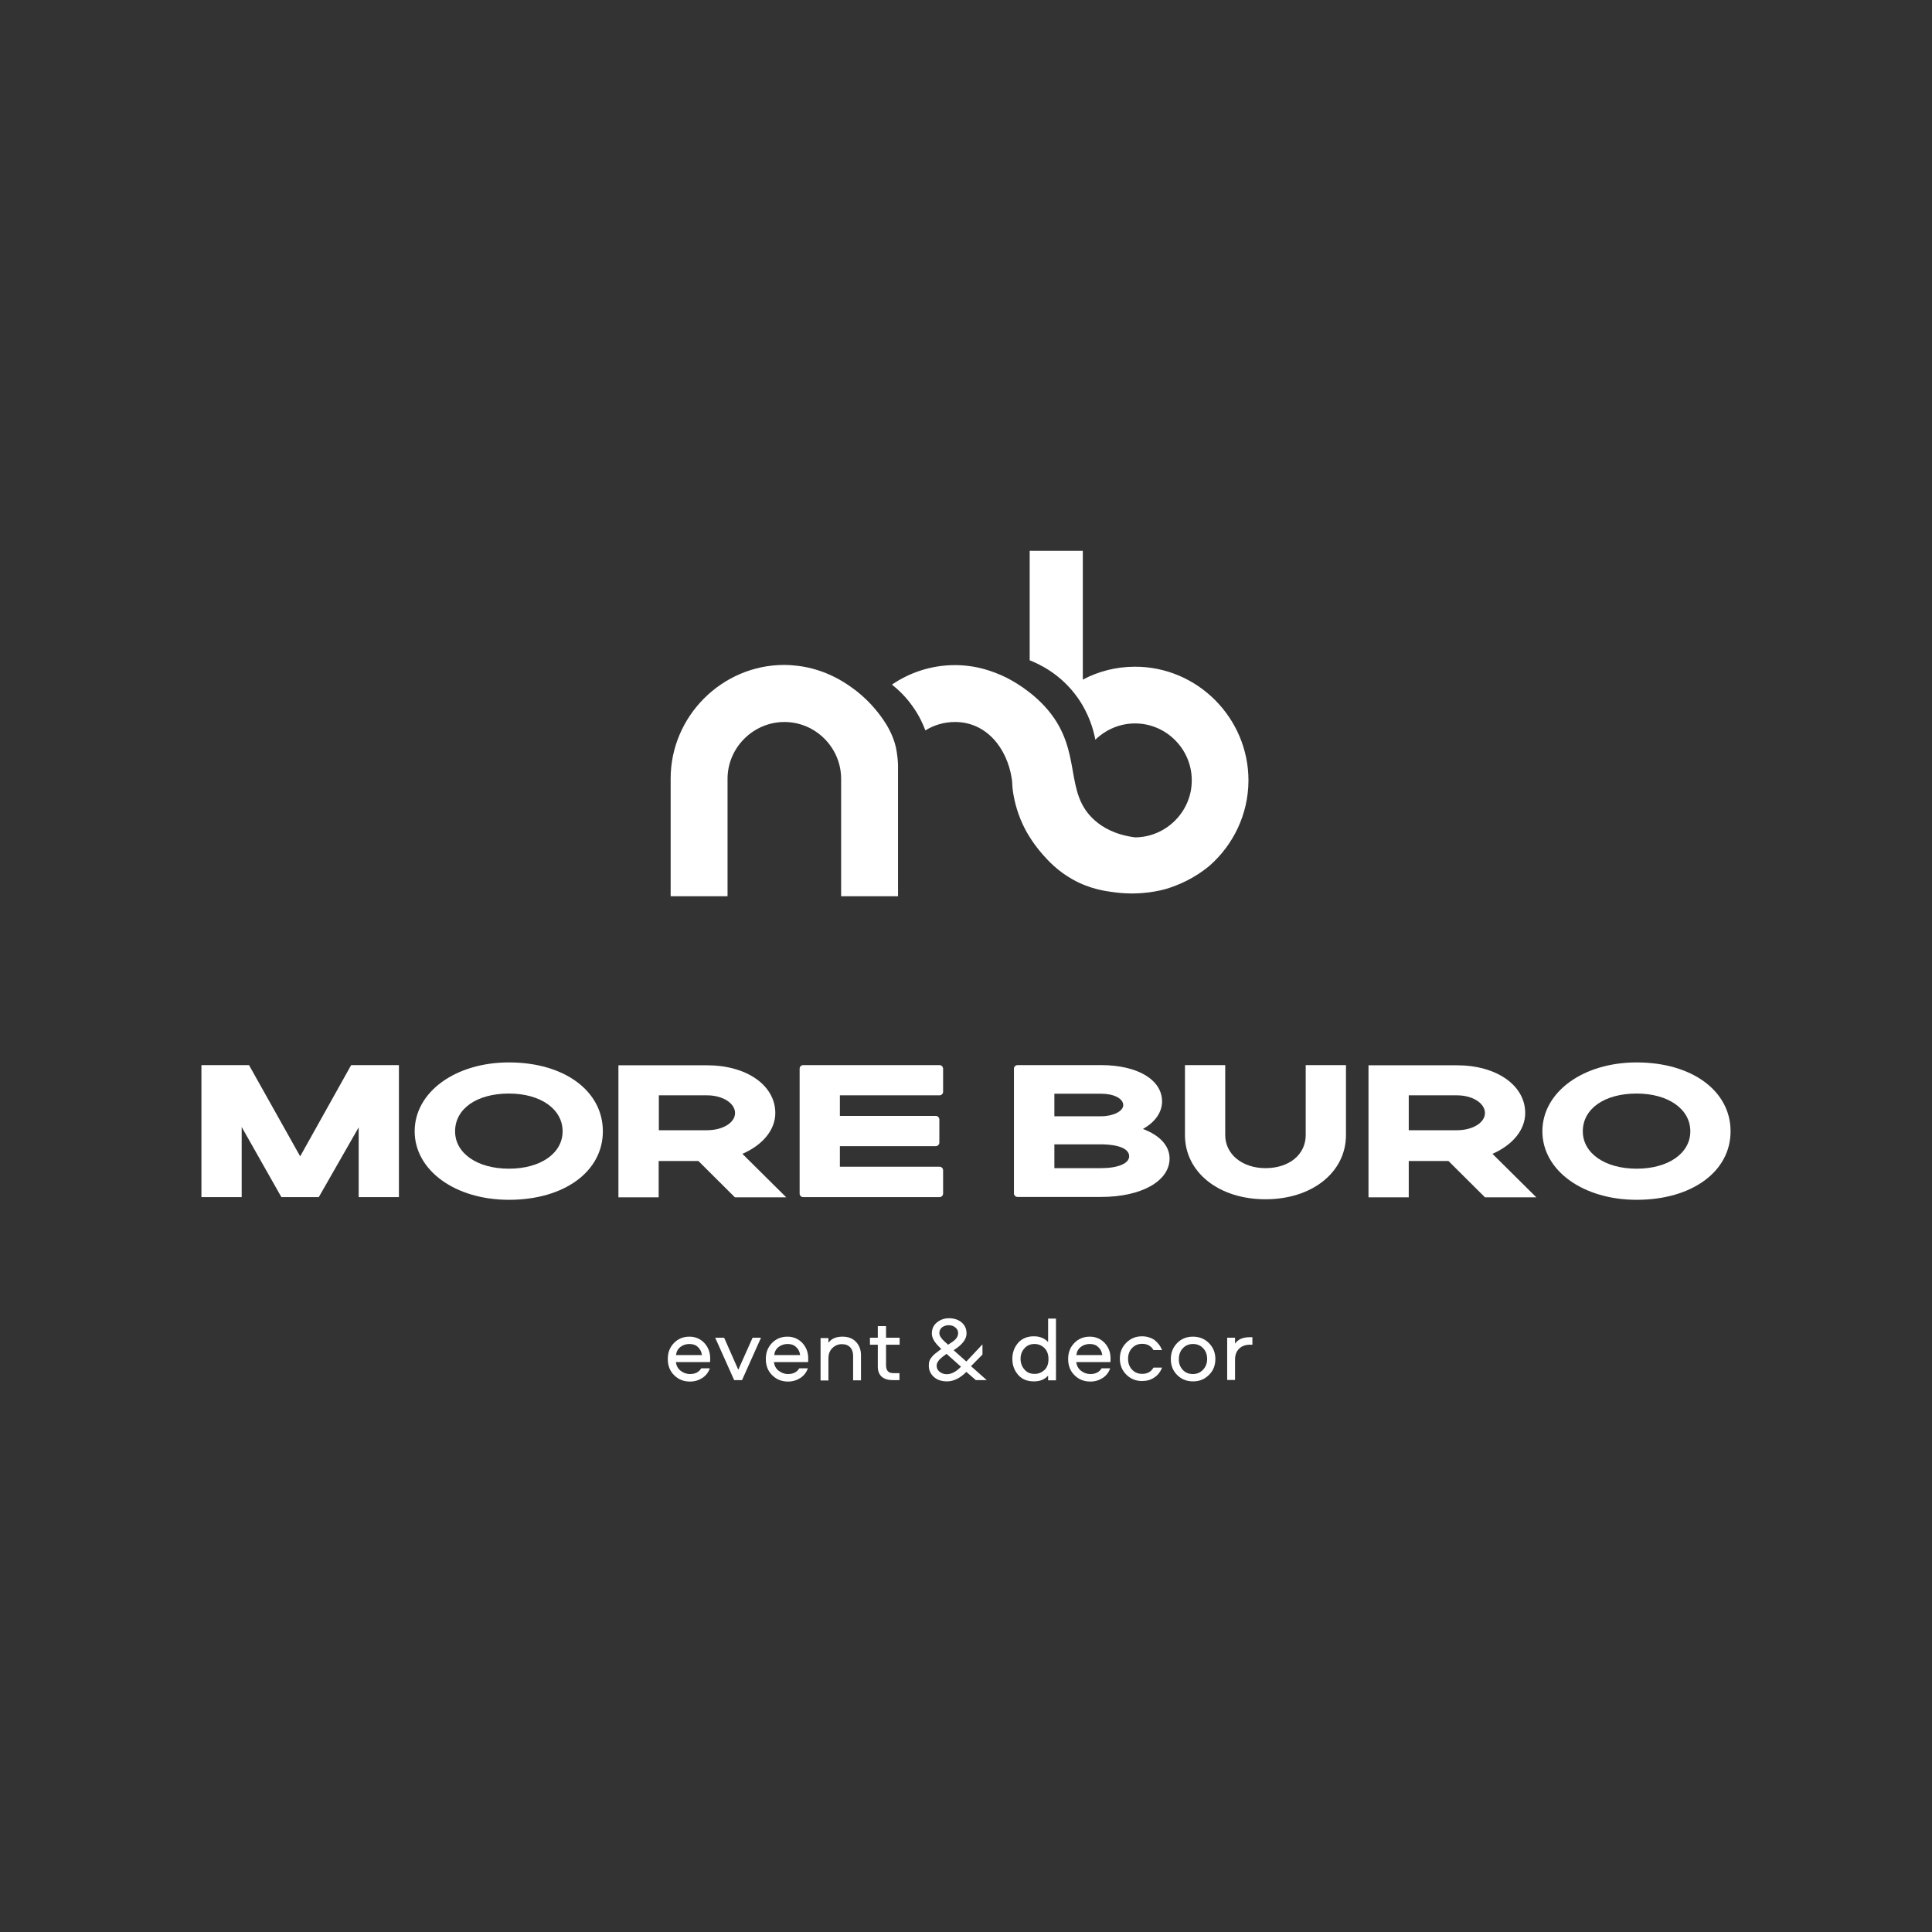 <?xml version="1.0" encoding="UTF-8"?> <svg xmlns="http://www.w3.org/2000/svg" xmlns:xlink="http://www.w3.org/1999/xlink" version="1.1" id="_Слой_1" x="0px" y="0px" viewBox="0 0 1080 1080" style="enable-background:new 0 0 1080 1080;" xml:space="preserve"><rect x="0" y="0" width="1080" height="1080" fill="#333333" stroke="none"/> <style type="text/css"> .st0{enable-background:new ;} .st1{fill:#FFFFFF;} </style> <g> <g> <g class="st0"> <path class="st1" d="M385.7,768.1c3,0,5-1.1,6.3-3.2h4.8c-0.8,2.3-2.2,4.1-4.2,5.4c-2,1.3-4.3,2-6.9,2c-3.6,0-6.5-1.2-8.9-3.6 c-2.4-2.4-3.5-5.4-3.5-9c0-3.6,1.1-6.5,3.4-8.9c2.3-2.4,5.2-3.6,8.7-3.6c3.3,0,6.1,1.2,8.3,3.5c2.2,2.4,3.3,5.2,3.3,8.7 c0,1,0,1.6-0.1,2h-19.1c0.3,2,1.1,3.6,2.6,4.8C381.9,767.4,383.7,768.1,385.7,768.1z M385.4,751.3c-2,0-3.7,0.6-5.1,1.7 c-1.4,1.1-2.2,2.6-2.4,4.5h14.5c-0.3-1.9-1-3.4-2.3-4.5C388.9,751.8,387.3,751.3,385.4,751.3z"></path> </g> <g class="st0"> <path class="st1" d="M425.4,747.8l-10.6,23.7h-4.4l-10.6-23.7h5l7.9,17.9l8-17.9H425.4z"></path> </g> <g class="st0"> <path class="st1" d="M440.5,768.1c3,0,5-1.1,6.3-3.2h4.8c-0.8,2.3-2.2,4.1-4.2,5.4c-2,1.3-4.3,2-6.9,2c-3.6,0-6.5-1.2-8.9-3.6 c-2.4-2.4-3.5-5.4-3.5-9c0-3.6,1.1-6.5,3.4-8.9c2.3-2.4,5.2-3.6,8.7-3.6c3.3,0,6.1,1.2,8.3,3.5c2.2,2.4,3.3,5.2,3.3,8.7 c0,1,0,1.6-0.1,2h-19.1c0.3,2,1.1,3.6,2.6,4.8C436.8,767.4,438.5,768.1,440.5,768.1z M440.3,751.3c-2,0-3.7,0.6-5.1,1.7 c-1.4,1.1-2.2,2.6-2.4,4.5h14.5c-0.3-1.9-1-3.4-2.3-4.5C443.8,751.8,442.2,751.3,440.3,751.3z"></path> <path class="st1" d="M471,747.2c3.2,0,5.7,1,7.5,2.9c1.8,1.9,2.8,4.4,2.8,7.5v14h-4.4v-13.6c0-2-0.5-3.6-1.6-4.8 c-1.1-1.2-2.6-1.8-4.7-1.8c-2,0-3.8,0.7-5.3,2.2c-1.5,1.4-2.2,3.4-2.2,5.8v12.3h-4.4v-23.7h4.4v2.6 C464.9,748.2,467.5,747.2,471,747.2z"></path> <path class="st1" d="M490.9,741.3h4.4v6.5h7.6v3.9h-7.6V763c0,1.6,0.3,2.7,1,3.5c0.7,0.8,1.8,1.1,3.3,1.1h3.2v3.9h-3.7 c-2.6,0-4.7-0.6-6.2-1.9c-1.5-1.3-2.2-3.2-2.2-5.7v-12.2h-4.4v-3.9h4.4V741.3z"></path> <path class="st1" d="M542.8,763.7l8.8,7.8h-6.1l-5.3-4.6c-3.5,3.5-7.1,5.3-10.8,5.3c-3.2,0-5.7-0.9-7.5-2.6 c-1.8-1.7-2.7-3.8-2.7-6.1c0-1.1,0.1-2,0.4-2.8c0.3-0.8,0.8-1.6,1.5-2.4c0.7-0.8,1.3-1.4,1.9-1.8c0.5-0.4,1.4-1.1,2.6-2l0.6-0.4 l-1.4-1.4c-2.6-2.6-3.9-5-3.9-7.2c0-2.7,1-4.8,2.9-6.3c1.9-1.5,4.1-2.3,6.7-2.3c2.8,0,5.2,0.8,7,2.3c1.9,1.6,2.8,3.6,2.8,6.2 c0,2.7-1.7,5.4-5.2,8l-2,1.4l7.1,6.3l9-9.6v5.7L542.8,763.7z M537.2,764l-8.1-7.2l-1.3,1c-0.1,0.1-0.3,0.2-0.7,0.5 c-0.4,0.3-0.6,0.5-0.7,0.6c-0.1,0.1-0.3,0.3-0.7,0.6c-0.3,0.3-0.6,0.5-0.7,0.7c-0.1,0.2-0.3,0.4-0.5,0.7 c-0.2,0.3-0.4,0.6-0.5,0.8c-0.1,0.2-0.2,0.5-0.3,0.8c-0.1,0.3-0.1,0.6-0.1,1c0,1.3,0.5,2.4,1.6,3.3c1.1,0.9,2.5,1.4,4.2,1.4 C532,768.1,534.6,766.7,537.2,764z M530.3,740.8c-1.3,0-2.5,0.4-3.6,1.1c-1,0.8-1.6,1.9-1.6,3.3c0,1.4,1,3,3,4.8l1.9,1.7l2.4-1.6 c2.2-1.5,3.2-3.1,3.2-4.9c0-1.2-0.5-2.3-1.5-3.1C533,741.2,531.8,740.8,530.3,740.8z"></path> <path class="st1" d="M585.9,737.1h4.4v34.5h-4.4v-2.6c-2,2.2-4.6,3.2-8,3.2c-3.7,0-6.7-1.2-8.8-3.7c-2.1-2.4-3.2-5.4-3.2-8.9 c0-3.5,1.1-6.4,3.2-8.9c2.1-2.4,5.1-3.7,8.8-3.7c3.4,0,6,1.1,8,3.2V737.1z M583.8,765.9c1.6-1.5,2.3-3.5,2.3-6.2 c0-2.7-0.8-4.7-2.3-6.2c-1.6-1.5-3.4-2.2-5.6-2.2c-2.2,0-4.1,0.8-5.5,2.4c-1.5,1.6-2.2,3.6-2.2,5.9c0,2.3,0.7,4.3,2.2,6 s3.3,2.4,5.5,2.4C580.3,768.1,582.2,767.3,583.8,765.9z"></path> <path class="st1" d="M609.5,768.1c3,0,5-1.1,6.3-3.2h4.8c-0.8,2.3-2.2,4.1-4.2,5.4s-4.3,2-6.9,2c-3.6,0-6.5-1.2-8.9-3.6 c-2.4-2.4-3.5-5.4-3.5-9c0-3.6,1.1-6.5,3.4-8.9c2.3-2.4,5.2-3.6,8.7-3.6c3.3,0,6.1,1.2,8.3,3.5c2.2,2.4,3.3,5.2,3.3,8.7 c0,1,0,1.6-0.1,2h-19.1c0.3,2,1.1,3.6,2.6,4.8C605.7,767.4,607.5,768.1,609.5,768.1z M609.2,751.3c-2,0-3.7,0.6-5.1,1.7 c-1.4,1.1-2.2,2.6-2.4,4.5h14.5c-0.3-1.9-1-3.4-2.3-4.5C612.7,751.8,611.1,751.3,609.2,751.3z"></path> <path class="st1" d="M649.6,754.7h-4.8c-1.3-2.3-3.5-3.5-6.3-3.5c-2.3,0-4.2,0.8-5.7,2.4c-1.5,1.6-2.2,3.6-2.2,6 c0,2.4,0.7,4.4,2.2,6c1.5,1.6,3.4,2.4,5.7,2.4c2.9,0,5-1.2,6.3-3.5h4.8c-0.9,2.3-2.3,4.2-4.3,5.5c-2,1.4-4.3,2-6.9,2 c-3.5,0-6.4-1.2-8.8-3.6c-2.4-2.4-3.6-5.4-3.6-8.9c0-3.6,1.2-6.5,3.6-8.9c2.4-2.4,5.3-3.6,8.8-3.6c2.6,0,4.9,0.7,6.9,2 C647.3,750.6,648.7,752.4,649.6,754.7z"></path> <path class="st1" d="M666.9,747.2c3.5,0,6.5,1.2,8.9,3.6c2.4,2.4,3.6,5.4,3.6,8.9c0,3.6-1.2,6.6-3.6,8.9 c-2.4,2.4-5.3,3.6-8.9,3.6c-3.6,0-6.5-1.2-8.9-3.6c-2.4-2.4-3.5-5.4-3.5-8.9c0-3.6,1.2-6.5,3.5-8.9 C660.3,748.4,663.3,747.2,666.9,747.2z M661.1,765.7c1.5,1.6,3.4,2.4,5.7,2.4c2.3,0,4.2-0.8,5.7-2.4c1.5-1.6,2.3-3.6,2.3-6 c0-2.4-0.7-4.4-2.2-6c-1.5-1.6-3.4-2.4-5.7-2.4c-2.3,0-4.2,0.8-5.7,2.4c-1.5,1.6-2.2,3.6-2.2,6C658.9,762,659.6,764,661.1,765.7z "></path> <path class="st1" d="M686,747.8h4.4v3.3c1.6-2.4,4.4-3.6,8.3-3.6h1.4v4.2h-1.4c-2.6,0-4.6,0.8-6.1,2.3c-1.5,1.5-2.2,3.5-2.2,6 v11.4H686V747.8z"></path> </g> <g> <path class="st1" d="M502,428c0-2.6-0.5-7-1.2-10.3c-1.6-7-5.3-12.9-7-15.3c-3.5-5.1-9.3-12.3-18.4-18.6 c-3.9-2.7-12.8-8.7-26.1-11.1c0,0-5.5-1-10.9-1c-34.8,0-63.5,28.7-63.5,63.5V501h31.8v-65.6c0-17.5,14.4-31.8,31.8-31.8 c17.4,0,31.7,14.3,31.7,31.8V501H502v-65.6h0c0-2,0-3.2,0-4.2C502,429.6,502,428.3,502,428L502,428z"></path> <path class="st1" d="M634.4,372.7c-10.5,0-20.4,2.6-29.1,7.2v-72h-29.7v61.2c5.3,2.1,17.5,7.7,26.8,20.9 c6.5,9.2,8.9,18.2,9.9,23.5c5.8-5.6,13.6-9.1,22.2-9.1c17.4,0,31.7,14.3,31.7,31.8v0.1c0,17.4-14.3,31.7-31.7,31.8h0 c-11.4-1.5-18.2-5.7-22.4-9.4c-17.9-15.6-6.5-38.2-26.3-61.8c-9.2-10.9-20.7-16.8-23-18c-9.4-4.7-17.3-6-19.1-6.3 c-4.4-0.7-8-0.8-9.8-0.8c-13,0-25.2,4-35.3,10.9c3.4,2.7,7.9,6.8,12,12.8c3.3,4.7,5.3,9.2,6.7,12.8c4.8-3,10.5-4.7,16.6-4.7 c17.4,0,29.1,14.5,31.7,31.8c0.4,2.5,0.1,3.5,0.7,7.5c0.5,3,1.7,10,5.5,18.1c1,2.2,4.5,9.2,11.1,16.7c3.1,3.5,8.3,9.2,16.7,13.9 c9.8,5.5,18.6,6.6,24.1,7.3c14.6,1.8,25.7-1.3,28.2-2c11.4-3.4,19.5-9,24.2-12.9c13.3-11.7,21.7-28.7,21.8-47.6v-0.1 C697.9,401.3,669.3,372.6,634.4,372.7L634.4,372.7z"></path> </g> </g> <g> <polygon class="st1" points="167.8,646.4 139.2,595.4 112.6,595.4 112.6,669.2 135.1,669.2 135.1,630 157.3,669.2 178.2,669.2 200.5,630.2 200.5,669.2 223,669.2 223,595.4 196.3,595.4 "></polygon> <path class="st1" d="M284.5,593.9c-30,0-52.7,16.6-52.7,38.5c0,21.8,22.6,38.3,52.7,38.3c30.9,0,52.5-15.8,52.5-38.3 C337,609.8,315.4,593.9,284.5,593.9z M314.5,632.4c0,12.3-12.3,20.9-30,20.9c-17.7,0-30.1-8.6-30.1-20.9 c0-12.6,12.1-21.1,30.1-21.1C302.2,611.3,314.5,620,314.5,632.4z"></path> <path class="st1" d="M433.4,622.2c0-15.5-16-26.7-38.2-26.7h-49.5v73.8h22.5v-20.3h22.2l20.4,20.3h28.7l-24.5-24.3 C426.5,640,433.4,631.5,433.4,622.2z M410.9,622.2c0,5.4-6.9,9.6-15.6,9.6h-27v-19.5h27C404,612.3,410.9,616.7,410.9,622.2z"></path> <path class="st1" d="M525.2,595.4h-76c-1.2-0.1-2.2,0.8-2.2,2v69.8c0,1.1,0.9,2,2,2h76.2c1.1,0,2-0.9,2-2v-13c0-1.1-0.9-2-2-2 h-55.7v-11.5h53.6c1.1,0,2-0.9,2-2v-12.9c0-1.1-0.9-2-2-2h-53.6v-11.5h55.7c1.1,0,2-0.9,2-2v-12.8 C527.2,596.3,526.3,595.4,525.2,595.4z"></path> <path class="st1" d="M638.9,631.1c6.8-3.8,10.7-9.3,10.7-15.4c0-12.1-13.7-20.3-34.1-20.3h-46.5c0,0-0.1,0-0.1,0 c-1.1,0-2,0.8-2.1,1.8l0,0c0,0.1,0,0.2,0,0.2v69.7c0,1.1,0.9,2,2,2h46.7c22.5,0,38.3-8.8,38.3-21.5 C653.8,640.6,648.5,634.7,638.9,631.1z M589.4,624.1v-12.7h26.2c7.1,0,12.3,2.7,12.3,6.4c0,3.4-5.7,6.2-12.3,6.2H589.4z M589.4,639.7h26.2c3.7,0,15.6,0.5,15.6,6.7c0,4-6.3,6.6-15.6,6.6h-26.2V639.7z"></path> <path class="st1" d="M729.9,634.5c0,10.9-9.2,18.5-22.5,18.5c-13,0-22.5-7.8-22.5-18.5v-39.1h-22.5v39.1c0,20.8,18.9,35.9,45,35.9 c26.1,0,45-15.1,45-35.9v-39.1h-22.5V634.5z"></path> <path class="st1" d="M852.6,622.2c0-15.5-16-26.7-38.2-26.7H765v73.8h22.5v-20.3h22.2l20.4,20.3h28.7l-24.5-24.3 C845.7,640,852.6,631.5,852.6,622.2z M830.1,622.2c0,5.4-6.9,9.6-15.6,9.6h-27v-19.5h27C823.2,612.3,830.1,616.7,830.1,622.2z"></path> <path class="st1" d="M914.9,593.9c-30,0-52.7,16.6-52.7,38.5c0,21.8,22.6,38.3,52.7,38.3c30.9,0,52.5-15.8,52.5-38.3 C967.4,609.8,945.8,593.9,914.9,593.9z M944.9,632.4c0,12.3-12.3,20.9-30,20.9c-17.7,0-30.1-8.6-30.1-20.9 c0-12.6,12.1-21.1,30.1-21.1C932.6,611.3,944.9,620,944.9,632.4z"></path> </g> </g> </svg> 